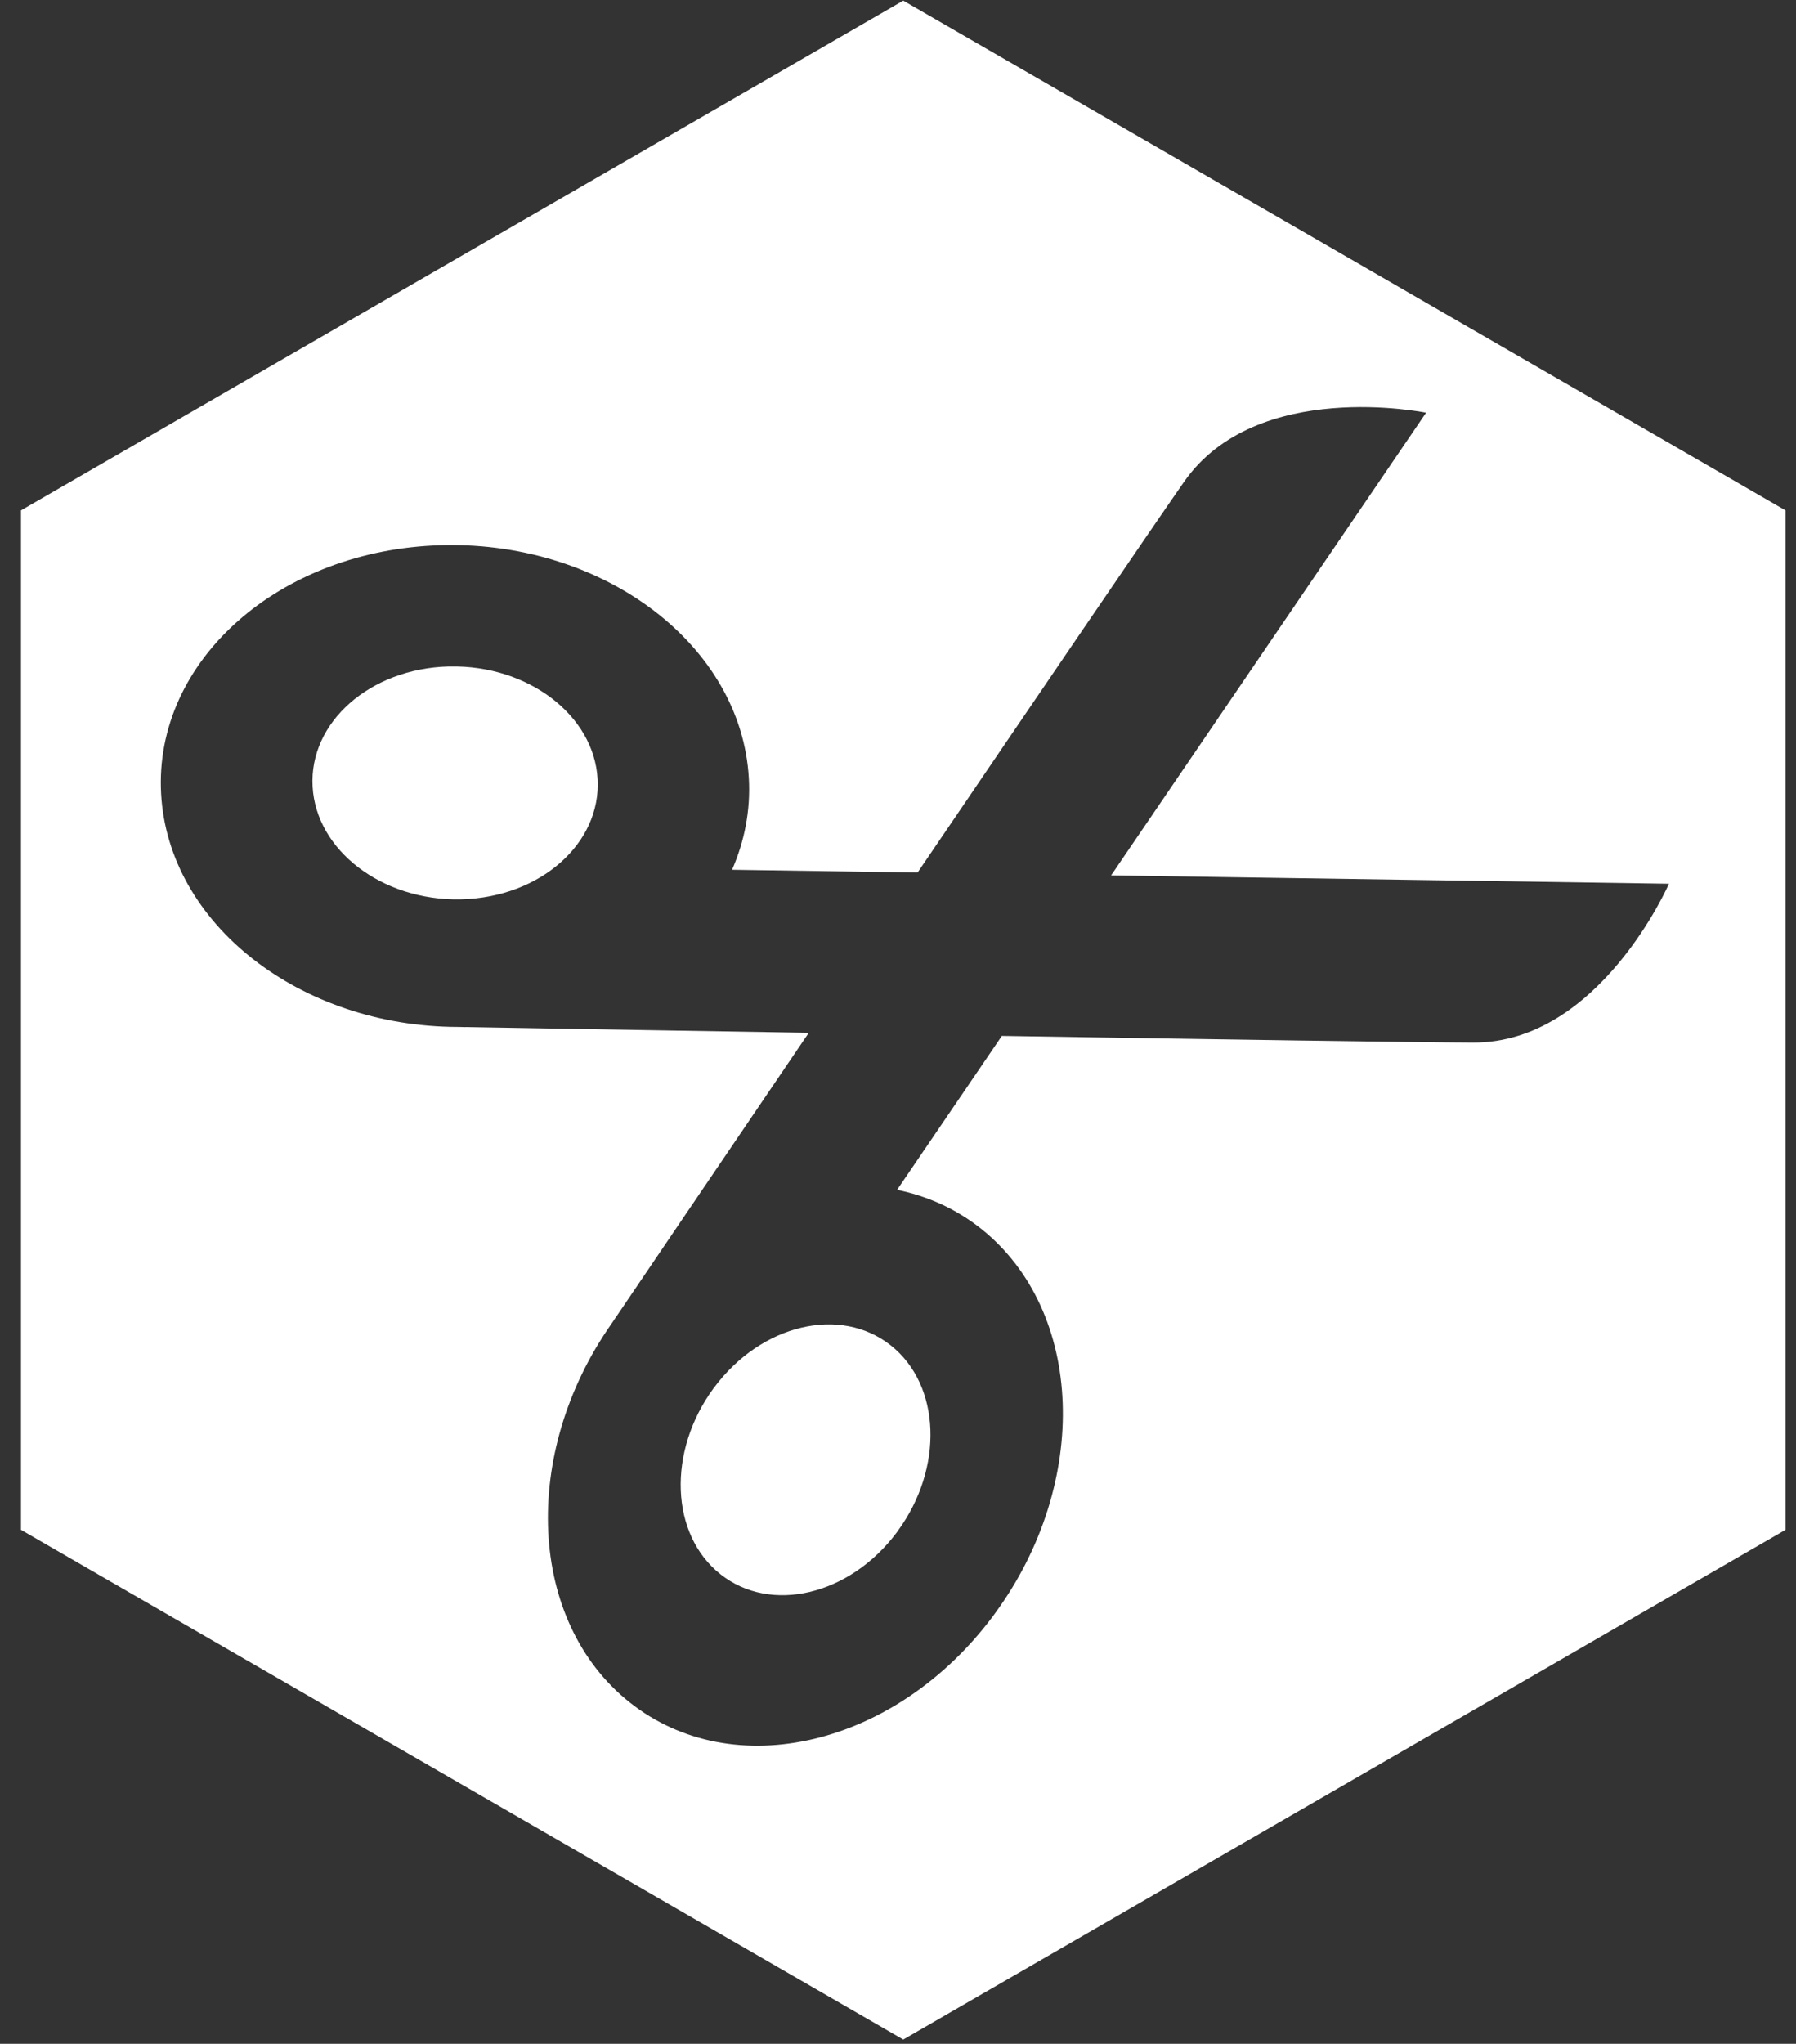 <?xml version="1.0" encoding="UTF-8"?>
<svg width="80px" height="91px" viewBox="0 0 80 91" version="1.1" xmlns="http://www.w3.org/2000/svg" xmlns:xlink="http://www.w3.org/1999/xlink">
    <rect x="0" y="0" width="80" height="91" fill="#333333" stroke="none"/>
    <!-- Generator: Sketch 52.5 (67469) - http://www.bohemiancoding.com/sketch -->
    <title>Combined Shape Copy 9</title>
    <desc>Created with Sketch.</desc>
    <g id="01--Home" stroke="none" stroke-width="1" fill="none" fill-rule="evenodd">
        <g id="01-Home-Tablet" transform="translate(-928, -192)" fill="#FFFFFF">
            <path d="M1007.533,260.114 L968.234,282.81 L928.935,260.114 L928.935,214.724 L968.234,192.028 L1007.533,214.724 L1007.533,260.114 Z M967.681,251.905 C969.912,253.674 970.046,257.364 967.987,260.169 C967.976,260.185 967.962,260.205 967.951,260.221 C965.852,263.035 962.331,263.87 960.087,262.088 C957.854,260.317 957.722,256.628 959.778,253.821 C959.791,253.804 959.803,253.787 959.818,253.77 C961.913,250.958 965.434,250.122 967.681,251.905 Z M948.562,232.041 C948.541,232.041 948.517,232.041 948.496,232.043 C945.02,232.105 942.083,229.868 941.924,227.024 C941.763,224.161 944.477,221.767 947.981,221.674 C948.003,221.674 948.026,221.674 948.047,221.674 C951.525,221.61 954.462,223.847 954.619,226.691 C954.78,229.554 952.067,231.95 948.562,232.041 Z M977.493,230.976 L991.523,210.376 C991.523,210.376 983.971,208.823 980.743,213.451 C979.317,215.495 974.171,223.05 968.873,230.849 L960.609,230.726 C961.163,229.459 961.436,228.085 961.356,226.654 C961.029,220.764 954.975,216.14 947.803,216.271 C947.76,216.271 947.713,216.272 947.671,216.274 C940.441,216.465 934.846,221.422 935.177,227.347 C935.497,233.144 941.368,237.705 948.39,237.723 C948.39,237.723 948.435,237.725 948.516,237.725 C948.587,237.725 948.657,237.732 948.728,237.73 C948.739,237.73 948.748,237.73 948.757,237.728 C950.296,237.757 956.59,237.864 964.026,237.984 C959.835,244.156 956.293,249.38 955.427,250.66 C955.421,250.667 955.416,250.676 955.409,250.683 C955.368,250.74 955.334,250.803 955.291,250.86 C955.246,250.928 955.221,250.962 955.221,250.962 L955.221,250.963 C951.186,256.737 951.513,264.184 956.04,267.79 C960.67,271.476 967.929,269.745 972.256,263.925 C972.281,263.891 972.308,263.853 972.333,263.818 C976.577,258.009 976.305,250.376 971.704,246.711 C970.584,245.819 969.308,245.251 967.96,244.976 L972.626,238.123 C982.025,238.275 991.137,238.411 993.622,238.42 C999.249,238.44 1002.341,231.348 1002.341,231.348 L977.493,230.976 Z" id="Combined-Shape-Copy-9"></path>
        </g>
    </g>
</svg>